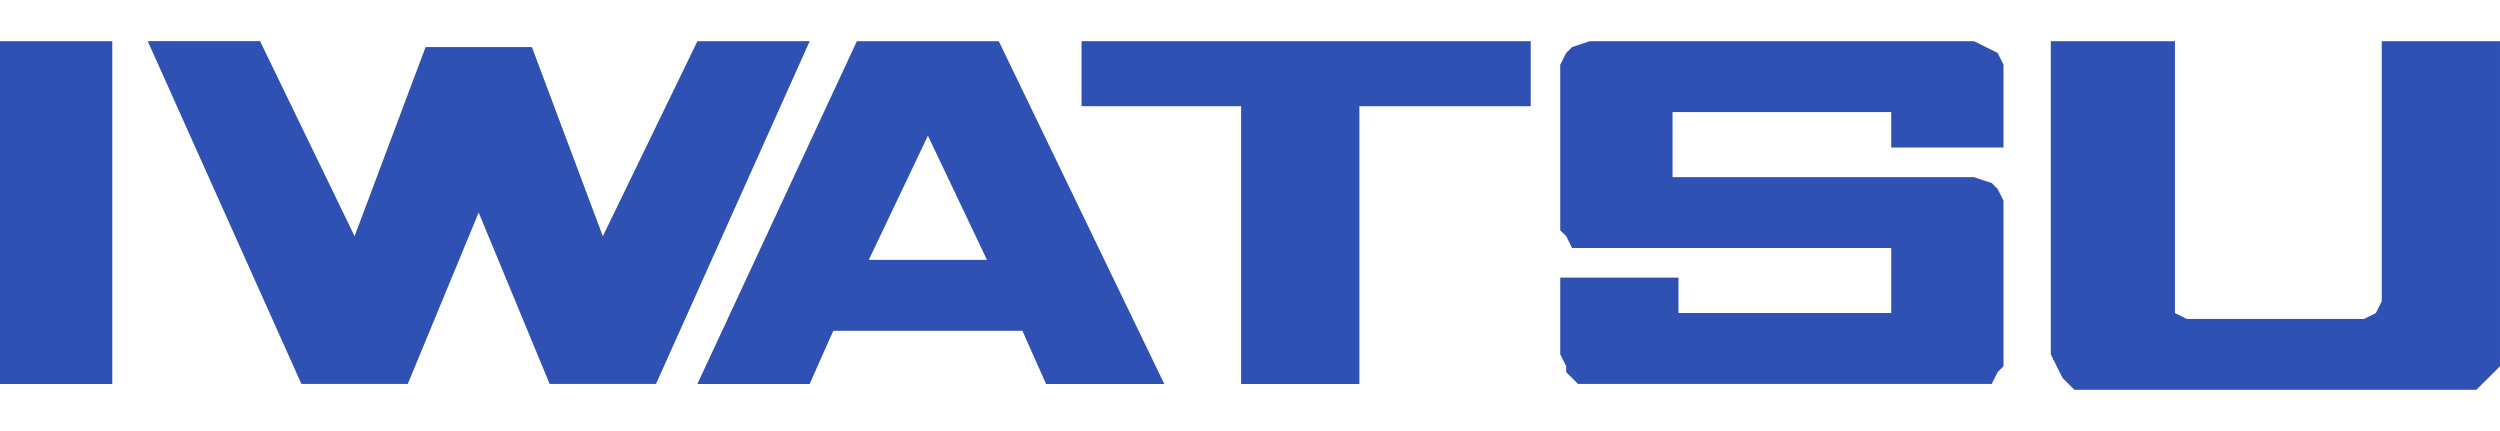 <svg height="431" viewBox="1.323 1.322 66.146 9.225" width="2500" xmlns="http://www.w3.org/2000/svg"><path d="m1.323 10.392h2.971v-9.07h-2.971zm40.501-9.069h-11.885v1.72h4.221v7.349h3.13v-7.349h4.534zm-22.049 0-2.502 5.16-1.876-5.004h-2.814l-1.878 5.003-2.501-5.16h-2.972l4.066 9.07h2.814l1.876-4.535 1.878 4.535h2.814l4.067-9.07zm4.535 5.786 1.564-3.285 1.563 3.285zm4.69 3.283h3.128l-4.379-9.07h-3.754l-4.22 9.07h2.97l.626-1.407h5.003zm24.55-5.472h-7.974v-1.722h5.786v.938h2.971v-2.19l-.156-.313-.626-.311h-10.164l-.47.156-.155.155-.158.314v4.378l.158.156.156.313h8.444v1.72h-5.629v-.937h-3.129v2.031l.158.314v.157l.313.312h10.945l.157-.312.156-.157v-4.378l-.156-.313-.157-.156zm10.79-3.597v6.88l-.156.313-.312.155h-4.691l-.312-.155v-7.193h-3.285v8.286l.156.314.158.313.311.311h10.633l.314-.311.313-.313v-8.6zm0 0" fill="#2f51b4"/></svg>